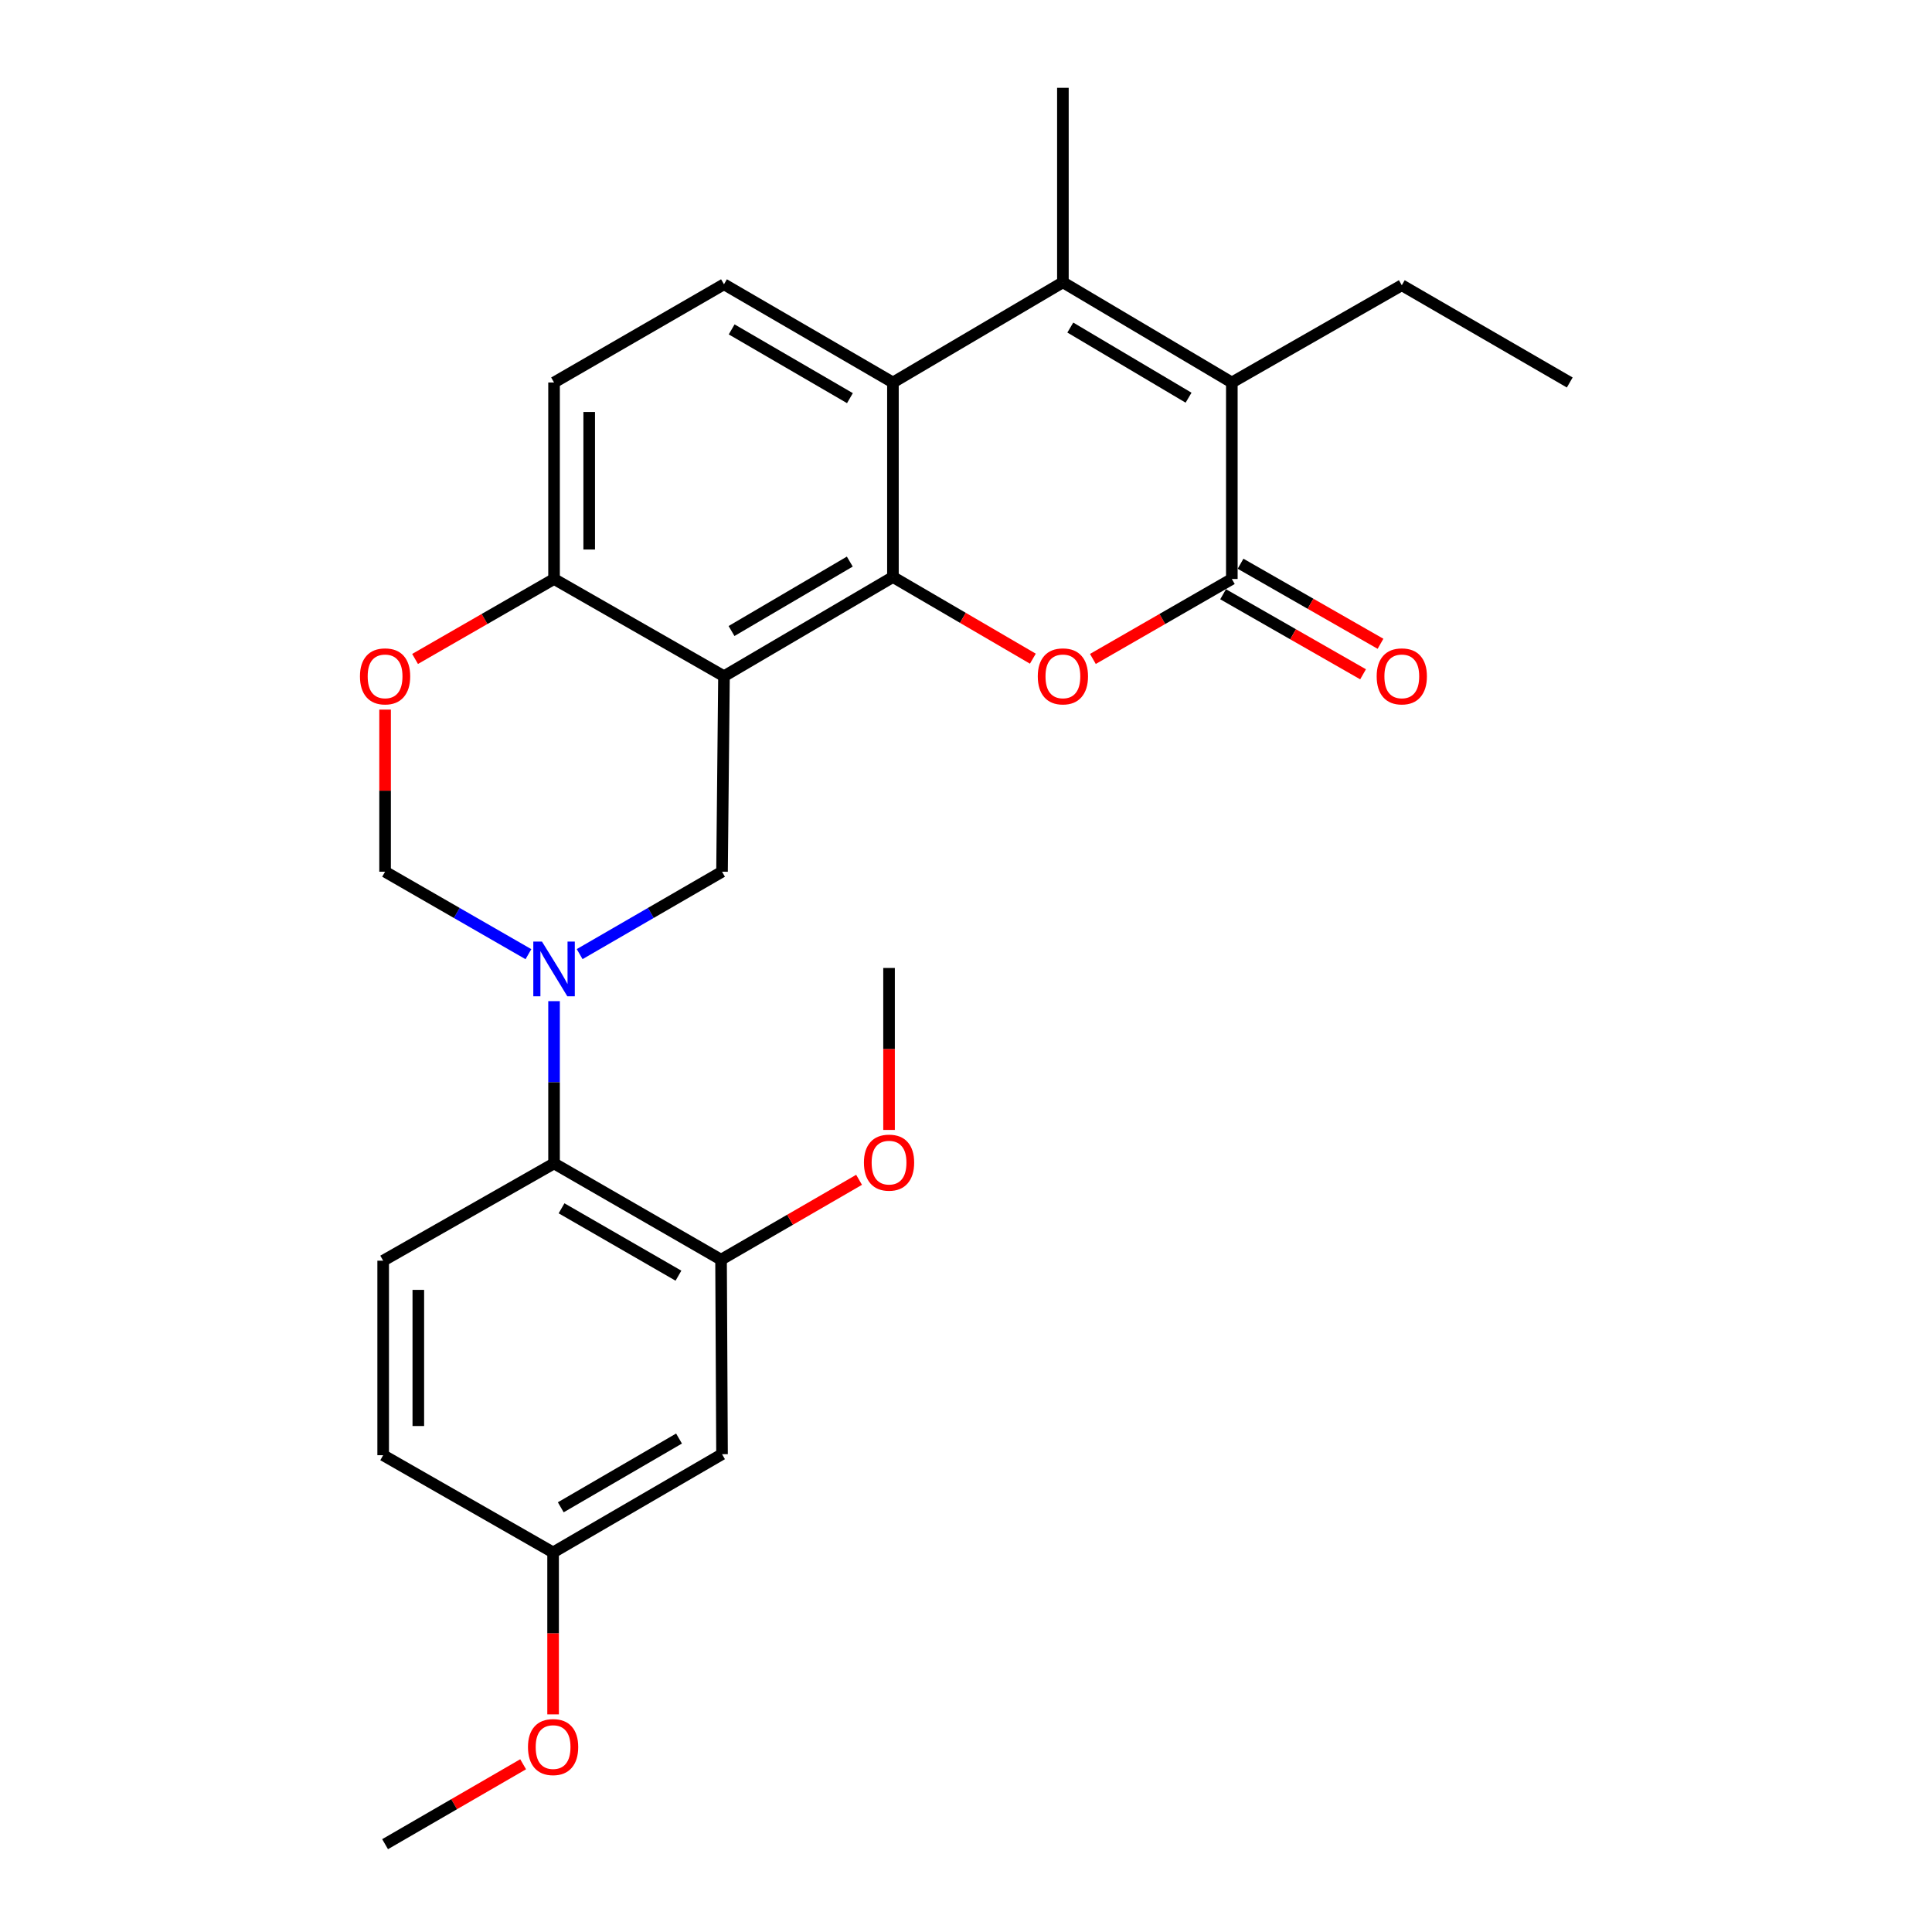 <?xml version='1.0' encoding='iso-8859-1'?>
<svg version='1.1' baseProfile='full'
              xmlns='http://www.w3.org/2000/svg'
                      xmlns:rdkit='http://www.rdkit.org/xml'
                      xmlns:xlink='http://www.w3.org/1999/xlink'
                  xml:space='preserve'
width='1000px' height='1000px' viewBox='0 0 1000 1000'>
<!-- END OF HEADER -->
<rect style='opacity:1.0;fill:#FFFFFF;stroke:none' width='1000' height='1000' x='0' y='0'> </rect>
<path class='bond-0' d='M 462.18,298.665 L 374.731,350.004' style='fill:none;fill-rule:evenodd;stroke:#000000;stroke-width:6px;stroke-linecap:butt;stroke-linejoin:miter;stroke-opacity:1' />
<path class='bond-0' d='M 439.853,290.678 L 378.638,326.616' style='fill:none;fill-rule:evenodd;stroke:#000000;stroke-width:6px;stroke-linecap:butt;stroke-linejoin:miter;stroke-opacity:1' />
<path class='bond-1' d='M 462.18,298.665 L 498.394,319.798' style='fill:none;fill-rule:evenodd;stroke:#000000;stroke-width:6px;stroke-linecap:butt;stroke-linejoin:miter;stroke-opacity:1' />
<path class='bond-1' d='M 498.394,319.798 L 534.607,340.932' style='fill:none;fill-rule:evenodd;stroke:#FF0000;stroke-width:6px;stroke-linecap:butt;stroke-linejoin:miter;stroke-opacity:1' />
<path class='bond-5' d='M 462.18,298.665 L 462.18,197.977' style='fill:none;fill-rule:evenodd;stroke:#000000;stroke-width:6px;stroke-linecap:butt;stroke-linejoin:miter;stroke-opacity:1' />
<path class='bond-7' d='M 374.731,350.004 L 373.72,451.197' style='fill:none;fill-rule:evenodd;stroke:#000000;stroke-width:6px;stroke-linecap:butt;stroke-linejoin:miter;stroke-opacity:1' />
<path class='bond-11' d='M 374.731,350.004 L 286.777,299.685' style='fill:none;fill-rule:evenodd;stroke:#000000;stroke-width:6px;stroke-linecap:butt;stroke-linejoin:miter;stroke-opacity:1' />
<path class='bond-2' d='M 565.676,341.072 L 601.634,320.379' style='fill:none;fill-rule:evenodd;stroke:#FF0000;stroke-width:6px;stroke-linecap:butt;stroke-linejoin:miter;stroke-opacity:1' />
<path class='bond-2' d='M 601.634,320.379 L 637.593,299.685' style='fill:none;fill-rule:evenodd;stroke:#000000;stroke-width:6px;stroke-linecap:butt;stroke-linejoin:miter;stroke-opacity:1' />
<path class='bond-16' d='M 633.077,307.581 L 669.297,328.298' style='fill:none;fill-rule:evenodd;stroke:#000000;stroke-width:6px;stroke-linecap:butt;stroke-linejoin:miter;stroke-opacity:1' />
<path class='bond-16' d='M 669.297,328.298 L 705.517,349.015' style='fill:none;fill-rule:evenodd;stroke:#FF0000;stroke-width:6px;stroke-linecap:butt;stroke-linejoin:miter;stroke-opacity:1' />
<path class='bond-16' d='M 642.108,291.79 L 678.329,312.507' style='fill:none;fill-rule:evenodd;stroke:#000000;stroke-width:6px;stroke-linecap:butt;stroke-linejoin:miter;stroke-opacity:1' />
<path class='bond-16' d='M 678.329,312.507 L 714.549,333.224' style='fill:none;fill-rule:evenodd;stroke:#FF0000;stroke-width:6px;stroke-linecap:butt;stroke-linejoin:miter;stroke-opacity:1' />
<path class='bond-28' d='M 637.593,299.685 L 637.593,197.977' style='fill:none;fill-rule:evenodd;stroke:#000000;stroke-width:6px;stroke-linecap:butt;stroke-linejoin:miter;stroke-opacity:1' />
<path class='bond-3' d='M 300.028,493.847 L 336.874,472.522' style='fill:none;fill-rule:evenodd;stroke:#0000FF;stroke-width:6px;stroke-linecap:butt;stroke-linejoin:miter;stroke-opacity:1' />
<path class='bond-3' d='M 336.874,472.522 L 373.72,451.197' style='fill:none;fill-rule:evenodd;stroke:#000000;stroke-width:6px;stroke-linecap:butt;stroke-linejoin:miter;stroke-opacity:1' />
<path class='bond-8' d='M 286.777,518.193 L 286.777,560.188' style='fill:none;fill-rule:evenodd;stroke:#0000FF;stroke-width:6px;stroke-linecap:butt;stroke-linejoin:miter;stroke-opacity:1' />
<path class='bond-8' d='M 286.777,560.188 L 286.777,602.184' style='fill:none;fill-rule:evenodd;stroke:#000000;stroke-width:6px;stroke-linecap:butt;stroke-linejoin:miter;stroke-opacity:1' />
<path class='bond-29' d='M 273.514,493.885 L 236.416,472.541' style='fill:none;fill-rule:evenodd;stroke:#0000FF;stroke-width:6px;stroke-linecap:butt;stroke-linejoin:miter;stroke-opacity:1' />
<path class='bond-29' d='M 236.416,472.541 L 199.318,451.197' style='fill:none;fill-rule:evenodd;stroke:#000000;stroke-width:6px;stroke-linecap:butt;stroke-linejoin:miter;stroke-opacity:1' />
<path class='bond-4' d='M 550.154,146.122 L 462.18,197.977' style='fill:none;fill-rule:evenodd;stroke:#000000;stroke-width:6px;stroke-linecap:butt;stroke-linejoin:miter;stroke-opacity:1' />
<path class='bond-6' d='M 550.154,146.122 L 637.593,197.977' style='fill:none;fill-rule:evenodd;stroke:#000000;stroke-width:6px;stroke-linecap:butt;stroke-linejoin:miter;stroke-opacity:1' />
<path class='bond-6' d='M 553.991,169.547 L 615.198,205.845' style='fill:none;fill-rule:evenodd;stroke:#000000;stroke-width:6px;stroke-linecap:butt;stroke-linejoin:miter;stroke-opacity:1' />
<path class='bond-21' d='M 550.154,146.122 L 550.154,45.455' style='fill:none;fill-rule:evenodd;stroke:#000000;stroke-width:6px;stroke-linecap:butt;stroke-linejoin:miter;stroke-opacity:1' />
<path class='bond-13' d='M 462.18,197.977 L 374.731,147.143' style='fill:none;fill-rule:evenodd;stroke:#000000;stroke-width:6px;stroke-linecap:butt;stroke-linejoin:miter;stroke-opacity:1' />
<path class='bond-13' d='M 439.92,206.079 L 378.706,170.495' style='fill:none;fill-rule:evenodd;stroke:#000000;stroke-width:6px;stroke-linecap:butt;stroke-linejoin:miter;stroke-opacity:1' />
<path class='bond-22' d='M 637.593,197.977 L 725.567,147.638' style='fill:none;fill-rule:evenodd;stroke:#000000;stroke-width:6px;stroke-linecap:butt;stroke-linejoin:miter;stroke-opacity:1' />
<path class='bond-12' d='M 286.777,602.184 L 373.215,652.007' style='fill:none;fill-rule:evenodd;stroke:#000000;stroke-width:6px;stroke-linecap:butt;stroke-linejoin:miter;stroke-opacity:1' />
<path class='bond-12' d='M 290.658,625.417 L 351.165,660.294' style='fill:none;fill-rule:evenodd;stroke:#000000;stroke-width:6px;stroke-linecap:butt;stroke-linejoin:miter;stroke-opacity:1' />
<path class='bond-15' d='M 286.777,602.184 L 198.328,652.533' style='fill:none;fill-rule:evenodd;stroke:#000000;stroke-width:6px;stroke-linecap:butt;stroke-linejoin:miter;stroke-opacity:1' />
<path class='bond-9' d='M 199.318,451.197 L 199.318,409.246' style='fill:none;fill-rule:evenodd;stroke:#000000;stroke-width:6px;stroke-linecap:butt;stroke-linejoin:miter;stroke-opacity:1' />
<path class='bond-9' d='M 199.318,409.246 L 199.318,367.294' style='fill:none;fill-rule:evenodd;stroke:#FF0000;stroke-width:6px;stroke-linecap:butt;stroke-linejoin:miter;stroke-opacity:1' />
<path class='bond-10' d='M 214.841,341.073 L 250.809,320.379' style='fill:none;fill-rule:evenodd;stroke:#FF0000;stroke-width:6px;stroke-linecap:butt;stroke-linejoin:miter;stroke-opacity:1' />
<path class='bond-10' d='M 250.809,320.379 L 286.777,299.685' style='fill:none;fill-rule:evenodd;stroke:#000000;stroke-width:6px;stroke-linecap:butt;stroke-linejoin:miter;stroke-opacity:1' />
<path class='bond-27' d='M 286.777,299.685 L 286.777,197.977' style='fill:none;fill-rule:evenodd;stroke:#000000;stroke-width:6px;stroke-linecap:butt;stroke-linejoin:miter;stroke-opacity:1' />
<path class='bond-27' d='M 304.968,284.429 L 304.968,213.233' style='fill:none;fill-rule:evenodd;stroke:#000000;stroke-width:6px;stroke-linecap:butt;stroke-linejoin:miter;stroke-opacity:1' />
<path class='bond-14' d='M 373.215,652.007 L 373.72,752.685' style='fill:none;fill-rule:evenodd;stroke:#000000;stroke-width:6px;stroke-linecap:butt;stroke-linejoin:miter;stroke-opacity:1' />
<path class='bond-20' d='M 373.215,652.007 L 408.936,631.336' style='fill:none;fill-rule:evenodd;stroke:#000000;stroke-width:6px;stroke-linecap:butt;stroke-linejoin:miter;stroke-opacity:1' />
<path class='bond-20' d='M 408.936,631.336 L 444.657,610.665' style='fill:none;fill-rule:evenodd;stroke:#FF0000;stroke-width:6px;stroke-linecap:butt;stroke-linejoin:miter;stroke-opacity:1' />
<path class='bond-17' d='M 374.731,147.143 L 286.777,197.977' style='fill:none;fill-rule:evenodd;stroke:#000000;stroke-width:6px;stroke-linecap:butt;stroke-linejoin:miter;stroke-opacity:1' />
<path class='bond-30' d='M 373.72,752.685 L 286.282,803.529' style='fill:none;fill-rule:evenodd;stroke:#000000;stroke-width:6px;stroke-linecap:butt;stroke-linejoin:miter;stroke-opacity:1' />
<path class='bond-30' d='M 351.46,744.586 L 290.253,780.177' style='fill:none;fill-rule:evenodd;stroke:#000000;stroke-width:6px;stroke-linecap:butt;stroke-linejoin:miter;stroke-opacity:1' />
<path class='bond-19' d='M 198.328,652.533 L 198.328,753.21' style='fill:none;fill-rule:evenodd;stroke:#000000;stroke-width:6px;stroke-linecap:butt;stroke-linejoin:miter;stroke-opacity:1' />
<path class='bond-19' d='M 216.519,667.634 L 216.519,738.109' style='fill:none;fill-rule:evenodd;stroke:#000000;stroke-width:6px;stroke-linecap:butt;stroke-linejoin:miter;stroke-opacity:1' />
<path class='bond-18' d='M 286.282,803.529 L 198.328,753.21' style='fill:none;fill-rule:evenodd;stroke:#000000;stroke-width:6px;stroke-linecap:butt;stroke-linejoin:miter;stroke-opacity:1' />
<path class='bond-23' d='M 286.282,803.529 L 286.282,845.444' style='fill:none;fill-rule:evenodd;stroke:#000000;stroke-width:6px;stroke-linecap:butt;stroke-linejoin:miter;stroke-opacity:1' />
<path class='bond-23' d='M 286.282,845.444 L 286.282,887.36' style='fill:none;fill-rule:evenodd;stroke:#FF0000;stroke-width:6px;stroke-linecap:butt;stroke-linejoin:miter;stroke-opacity:1' />
<path class='bond-24' d='M 460.169,584.852 L 460.169,542.936' style='fill:none;fill-rule:evenodd;stroke:#FF0000;stroke-width:6px;stroke-linecap:butt;stroke-linejoin:miter;stroke-opacity:1' />
<path class='bond-24' d='M 460.169,542.936 L 460.169,501.021' style='fill:none;fill-rule:evenodd;stroke:#000000;stroke-width:6px;stroke-linecap:butt;stroke-linejoin:miter;stroke-opacity:1' />
<path class='bond-26' d='M 725.567,147.638 L 812.5,197.977' style='fill:none;fill-rule:evenodd;stroke:#000000;stroke-width:6px;stroke-linecap:butt;stroke-linejoin:miter;stroke-opacity:1' />
<path class='bond-25' d='M 270.77,913.178 L 235.044,933.861' style='fill:none;fill-rule:evenodd;stroke:#FF0000;stroke-width:6px;stroke-linecap:butt;stroke-linejoin:miter;stroke-opacity:1' />
<path class='bond-25' d='M 235.044,933.861 L 199.318,954.545' style='fill:none;fill-rule:evenodd;stroke:#000000;stroke-width:6px;stroke-linecap:butt;stroke-linejoin:miter;stroke-opacity:1' />
<path  class='atom-2' d='M 537.154 350.084
Q 537.154 343.284, 540.514 339.484
Q 543.874 335.684, 550.154 335.684
Q 556.434 335.684, 559.794 339.484
Q 563.154 343.284, 563.154 350.084
Q 563.154 356.964, 559.754 360.884
Q 556.354 364.764, 550.154 364.764
Q 543.914 364.764, 540.514 360.884
Q 537.154 357.004, 537.154 350.084
M 550.154 361.564
Q 554.474 361.564, 556.794 358.684
Q 559.154 355.764, 559.154 350.084
Q 559.154 344.524, 556.794 341.724
Q 554.474 338.884, 550.154 338.884
Q 545.834 338.884, 543.474 341.684
Q 541.154 344.484, 541.154 350.084
Q 541.154 355.804, 543.474 358.684
Q 545.834 361.564, 550.154 361.564
' fill='#FF0000'/>
<path  class='atom-4' d='M 280.517 487.356
L 289.797 502.356
Q 290.717 503.836, 292.197 506.516
Q 293.677 509.196, 293.757 509.356
L 293.757 487.356
L 297.517 487.356
L 297.517 515.676
L 293.637 515.676
L 283.677 499.276
Q 282.517 497.356, 281.277 495.156
Q 280.077 492.956, 279.717 492.276
L 279.717 515.676
L 276.037 515.676
L 276.037 487.356
L 280.517 487.356
' fill='#0000FF'/>
<path  class='atom-11' d='M 186.318 350.084
Q 186.318 343.284, 189.678 339.484
Q 193.038 335.684, 199.318 335.684
Q 205.598 335.684, 208.958 339.484
Q 212.318 343.284, 212.318 350.084
Q 212.318 356.964, 208.918 360.884
Q 205.518 364.764, 199.318 364.764
Q 193.078 364.764, 189.678 360.884
Q 186.318 357.004, 186.318 350.084
M 199.318 361.564
Q 203.638 361.564, 205.958 358.684
Q 208.318 355.764, 208.318 350.084
Q 208.318 344.524, 205.958 341.724
Q 203.638 338.884, 199.318 338.884
Q 194.998 338.884, 192.638 341.684
Q 190.318 344.484, 190.318 350.084
Q 190.318 355.804, 192.638 358.684
Q 194.998 361.564, 199.318 361.564
' fill='#FF0000'/>
<path  class='atom-17' d='M 712.567 350.084
Q 712.567 343.284, 715.927 339.484
Q 719.287 335.684, 725.567 335.684
Q 731.847 335.684, 735.207 339.484
Q 738.567 343.284, 738.567 350.084
Q 738.567 356.964, 735.167 360.884
Q 731.767 364.764, 725.567 364.764
Q 719.327 364.764, 715.927 360.884
Q 712.567 357.004, 712.567 350.084
M 725.567 361.564
Q 729.887 361.564, 732.207 358.684
Q 734.567 355.764, 734.567 350.084
Q 734.567 344.524, 732.207 341.724
Q 729.887 338.884, 725.567 338.884
Q 721.247 338.884, 718.887 341.684
Q 716.567 344.484, 716.567 350.084
Q 716.567 355.804, 718.887 358.684
Q 721.247 361.564, 725.567 361.564
' fill='#FF0000'/>
<path  class='atom-21' d='M 447.169 601.768
Q 447.169 594.968, 450.529 591.168
Q 453.889 587.368, 460.169 587.368
Q 466.449 587.368, 469.809 591.168
Q 473.169 594.968, 473.169 601.768
Q 473.169 608.648, 469.769 612.568
Q 466.369 616.448, 460.169 616.448
Q 453.929 616.448, 450.529 612.568
Q 447.169 608.688, 447.169 601.768
M 460.169 613.248
Q 464.489 613.248, 466.809 610.368
Q 469.169 607.448, 469.169 601.768
Q 469.169 596.208, 466.809 593.408
Q 464.489 590.568, 460.169 590.568
Q 455.849 590.568, 453.489 593.368
Q 451.169 596.168, 451.169 601.768
Q 451.169 607.488, 453.489 610.368
Q 455.849 613.248, 460.169 613.248
' fill='#FF0000'/>
<path  class='atom-24' d='M 273.282 904.276
Q 273.282 897.476, 276.642 893.676
Q 280.002 889.876, 286.282 889.876
Q 292.562 889.876, 295.922 893.676
Q 299.282 897.476, 299.282 904.276
Q 299.282 911.156, 295.882 915.076
Q 292.482 918.956, 286.282 918.956
Q 280.042 918.956, 276.642 915.076
Q 273.282 911.196, 273.282 904.276
M 286.282 915.756
Q 290.602 915.756, 292.922 912.876
Q 295.282 909.956, 295.282 904.276
Q 295.282 898.716, 292.922 895.916
Q 290.602 893.076, 286.282 893.076
Q 281.962 893.076, 279.602 895.876
Q 277.282 898.676, 277.282 904.276
Q 277.282 909.996, 279.602 912.876
Q 281.962 915.756, 286.282 915.756
' fill='#FF0000'/>
</svg>
